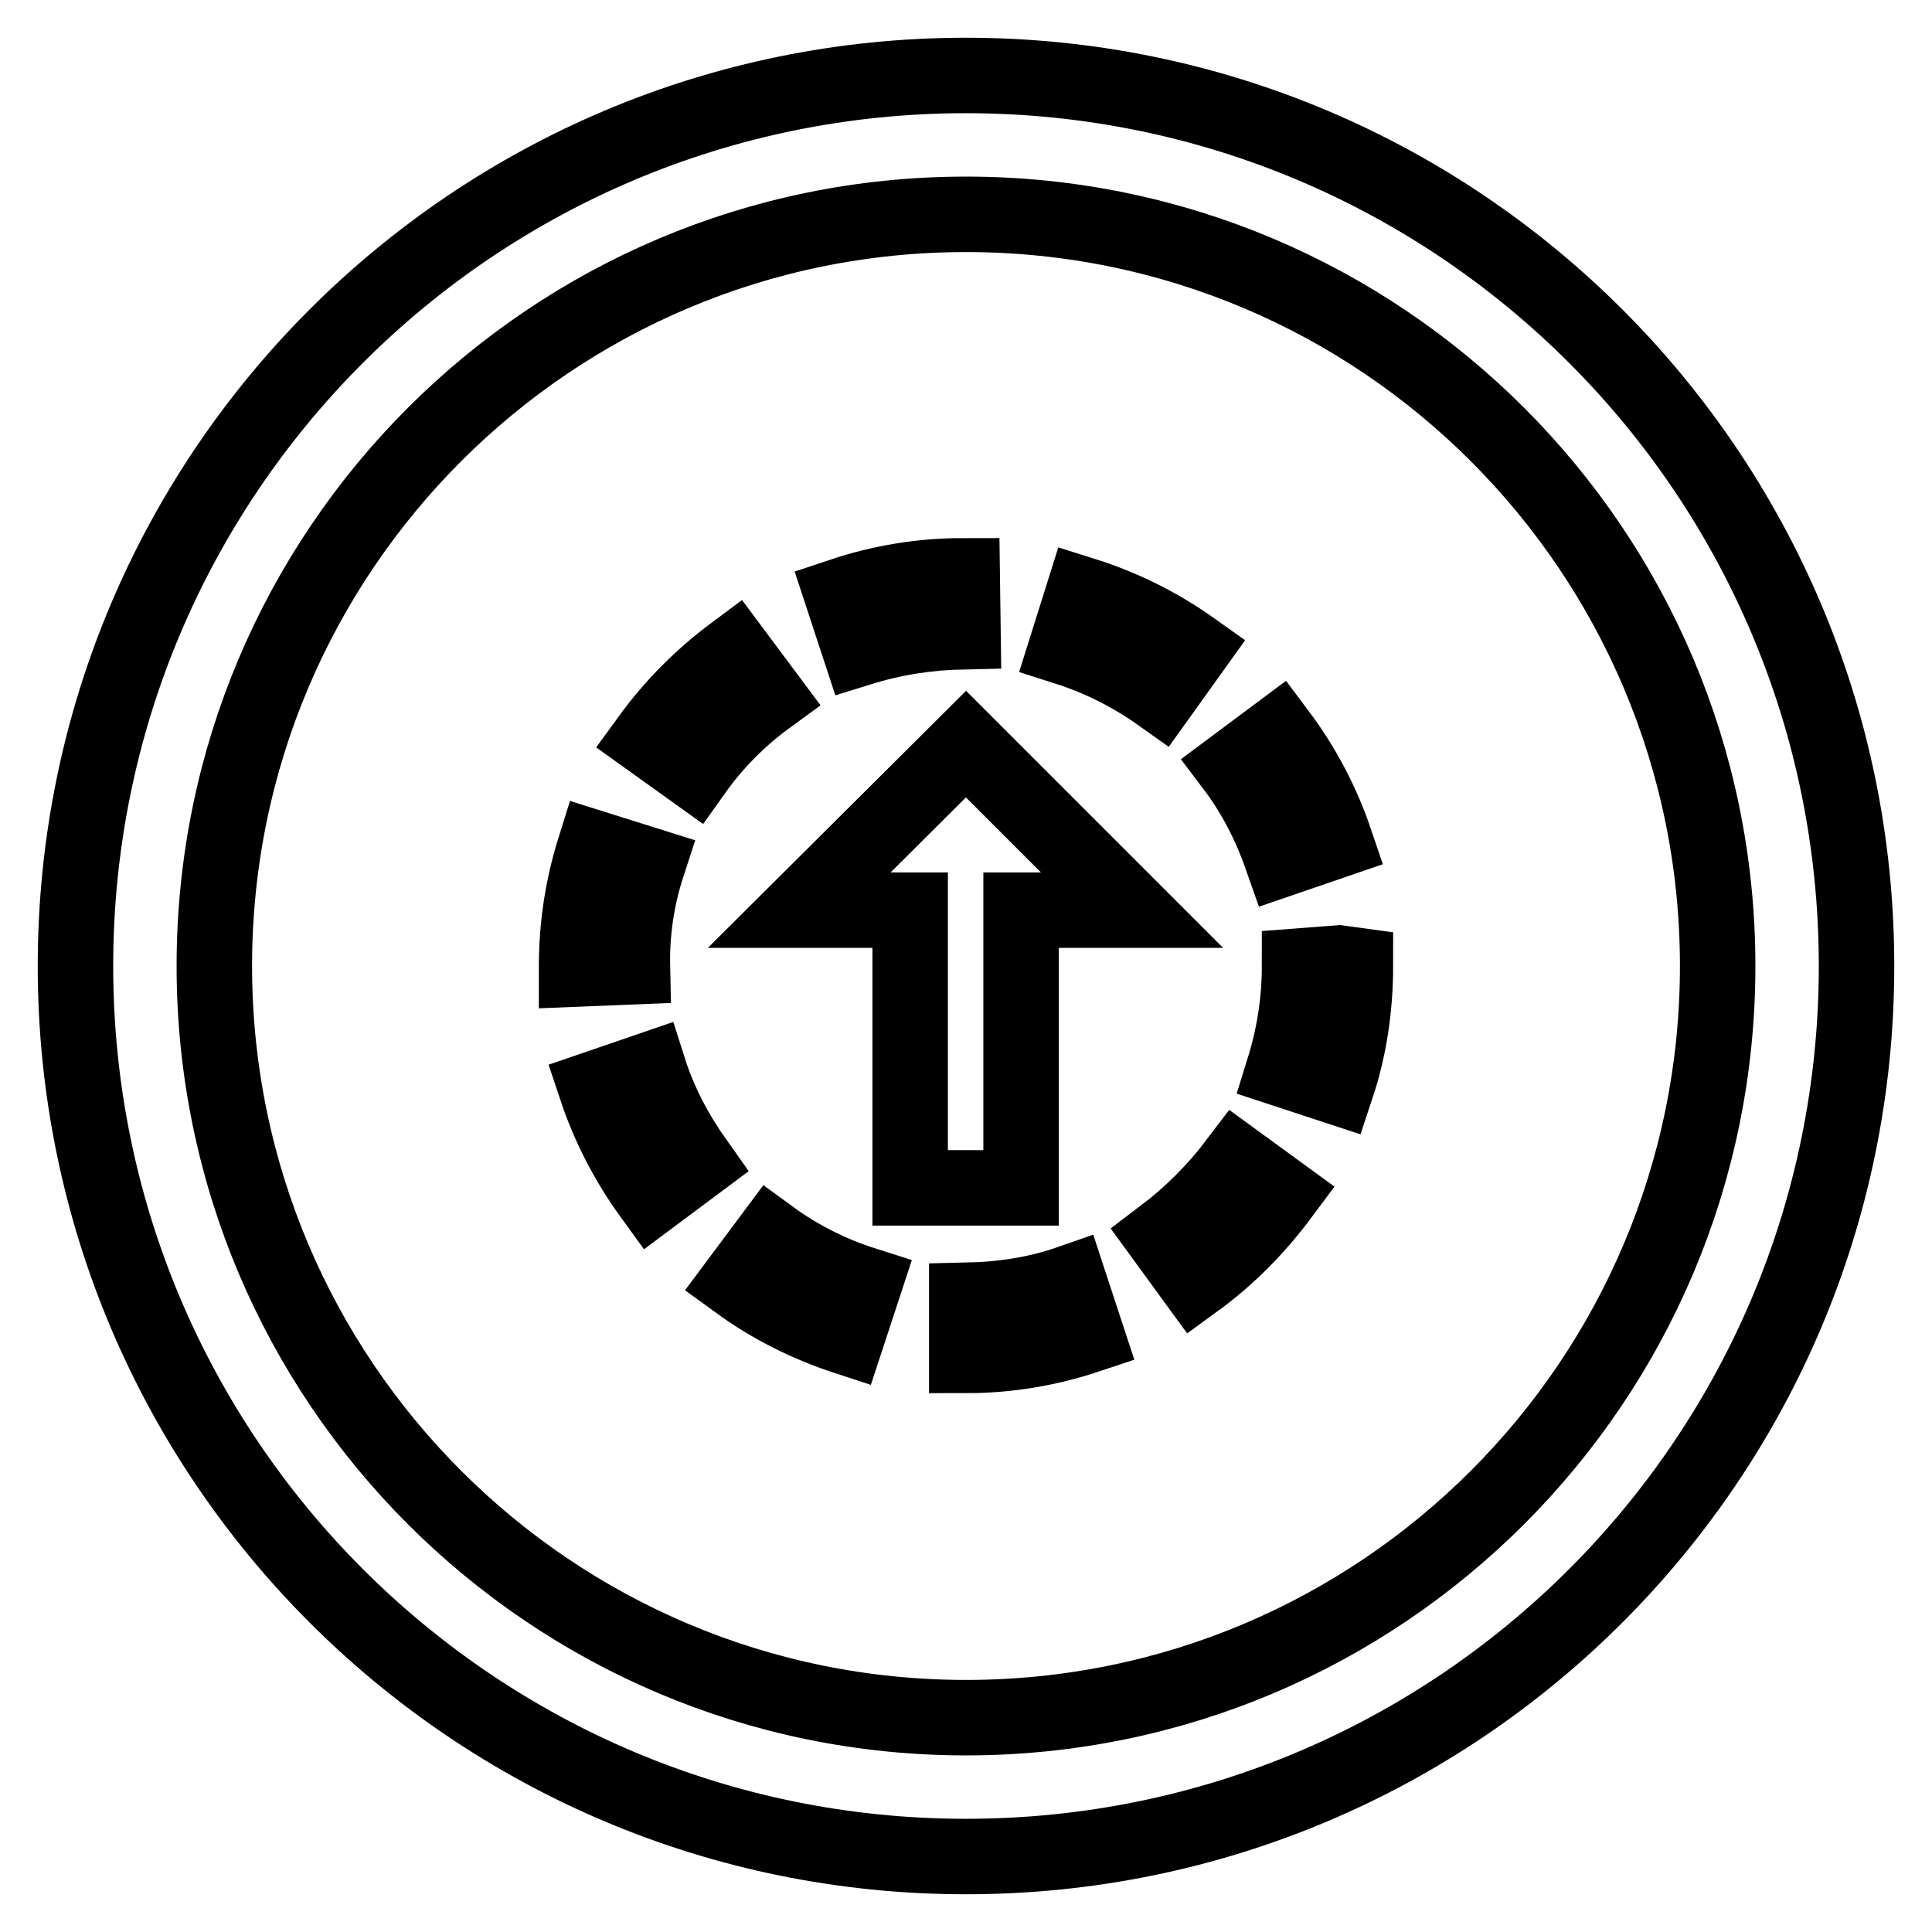 <?xml version="1.0" encoding="utf-8"?>
<!-- Svg Vector Icons : http://www.onlinewebfonts.com/icon -->
<!DOCTYPE svg PUBLIC "-//W3C//DTD SVG 1.1//EN" "http://www.w3.org/Graphics/SVG/1.1/DTD/svg11.dtd">
<svg version="1.1" xmlns="http://www.w3.org/2000/svg" xmlns:xlink="http://www.w3.org/1999/xlink" x="0px" y="0px" viewBox="0 0 256 256" enable-background="new 0 0 256 256" xml:space="preserve">
<g><g><path stroke-width="10" fill-opacity="0" stroke="#000000"  d="M128,10C62.8,10,10,62.8,10,128c0,65.2,52.8,118,118,118c65.2,0,118-52.8,118-118C246,62.8,193.2,10,128,10z M128,227.6c-55,0-99.6-44.6-99.6-99.6S73,28.4,128,28.4S227.6,73,227.6,128S183,227.6,128,227.6z"/><path stroke-width="10" fill-opacity="0" stroke="#000000"  d="M105.9,120.6h14.7v36.8h14.7v-36.8h14.7L128,98.6L105.9,120.6z"/><path stroke-width="10" fill-opacity="0" stroke="#000000"  d="M97.3,86.5C93,89.7,89.2,93.5,86,97.9l6,4.3c2.7-3.8,6-7.1,9.7-9.8L97.3,86.5z"/><path stroke-width="10" fill-opacity="0" stroke="#000000"  d="M127.6,83.7l-0.1-7.4c-5.4,0-10.8,0.9-15.9,2.6l2.3,7C118.4,84.5,122.9,83.8,127.6,83.7z"/><path stroke-width="10" fill-opacity="0" stroke="#000000"  d="M97.8,169.9c4.4,3.2,9.2,5.6,14.4,7.3l2.3-7c-4.4-1.4-8.6-3.5-12.3-6.2L97.8,169.9z"/><path stroke-width="10" fill-opacity="0" stroke="#000000"  d="M79,144.2c1.7,5.1,4.2,9.9,7.4,14.3l5.9-4.4c-2.7-3.8-4.9-7.9-6.3-12.3L79,144.2z"/><path stroke-width="10" fill-opacity="0" stroke="#000000"  d="M85.8,114.6l-7-2.2c-1.6,5.1-2.4,10.3-2.4,15.7v0.3l7.4-0.3C83.7,123.4,84.4,118.9,85.8,114.6z"/><path stroke-width="10" fill-opacity="0" stroke="#000000"  d="M169.4,97.2l-5.9,4.4c2.8,3.7,4.9,7.9,6.4,12.2l7-2.4C175.2,106.4,172.7,101.6,169.4,97.2z"/><path stroke-width="10" fill-opacity="0" stroke="#000000"  d="M177.4,127.6l-5.2,0.4c0,4.6-0.7,9.2-2.1,13.7l7,2.3c1.7-5.1,2.5-10.5,2.5-16.1L177.4,127.6z"/><path stroke-width="10" fill-opacity="0" stroke="#000000"  d="M154.1,163.8l4.3,5.9c4.4-3.2,8.2-7.1,11.4-11.4l-5.9-4.3C161.1,157.7,157.8,161,154.1,163.8z"/><path stroke-width="10" fill-opacity="0" stroke="#000000"  d="M143.5,78.8l-2.2,7c4.4,1.4,8.6,3.5,12.4,6.2l4.3-6C153.5,82.8,148.6,80.4,143.5,78.8z"/><path stroke-width="10" fill-opacity="0" stroke="#000000"  d="M128.1,172.3l0,7.3c5.4,0,10.8-0.9,15.9-2.6l-2.3-7C137.4,171.5,132.8,172.2,128.1,172.3z"/></g></g>
</svg>